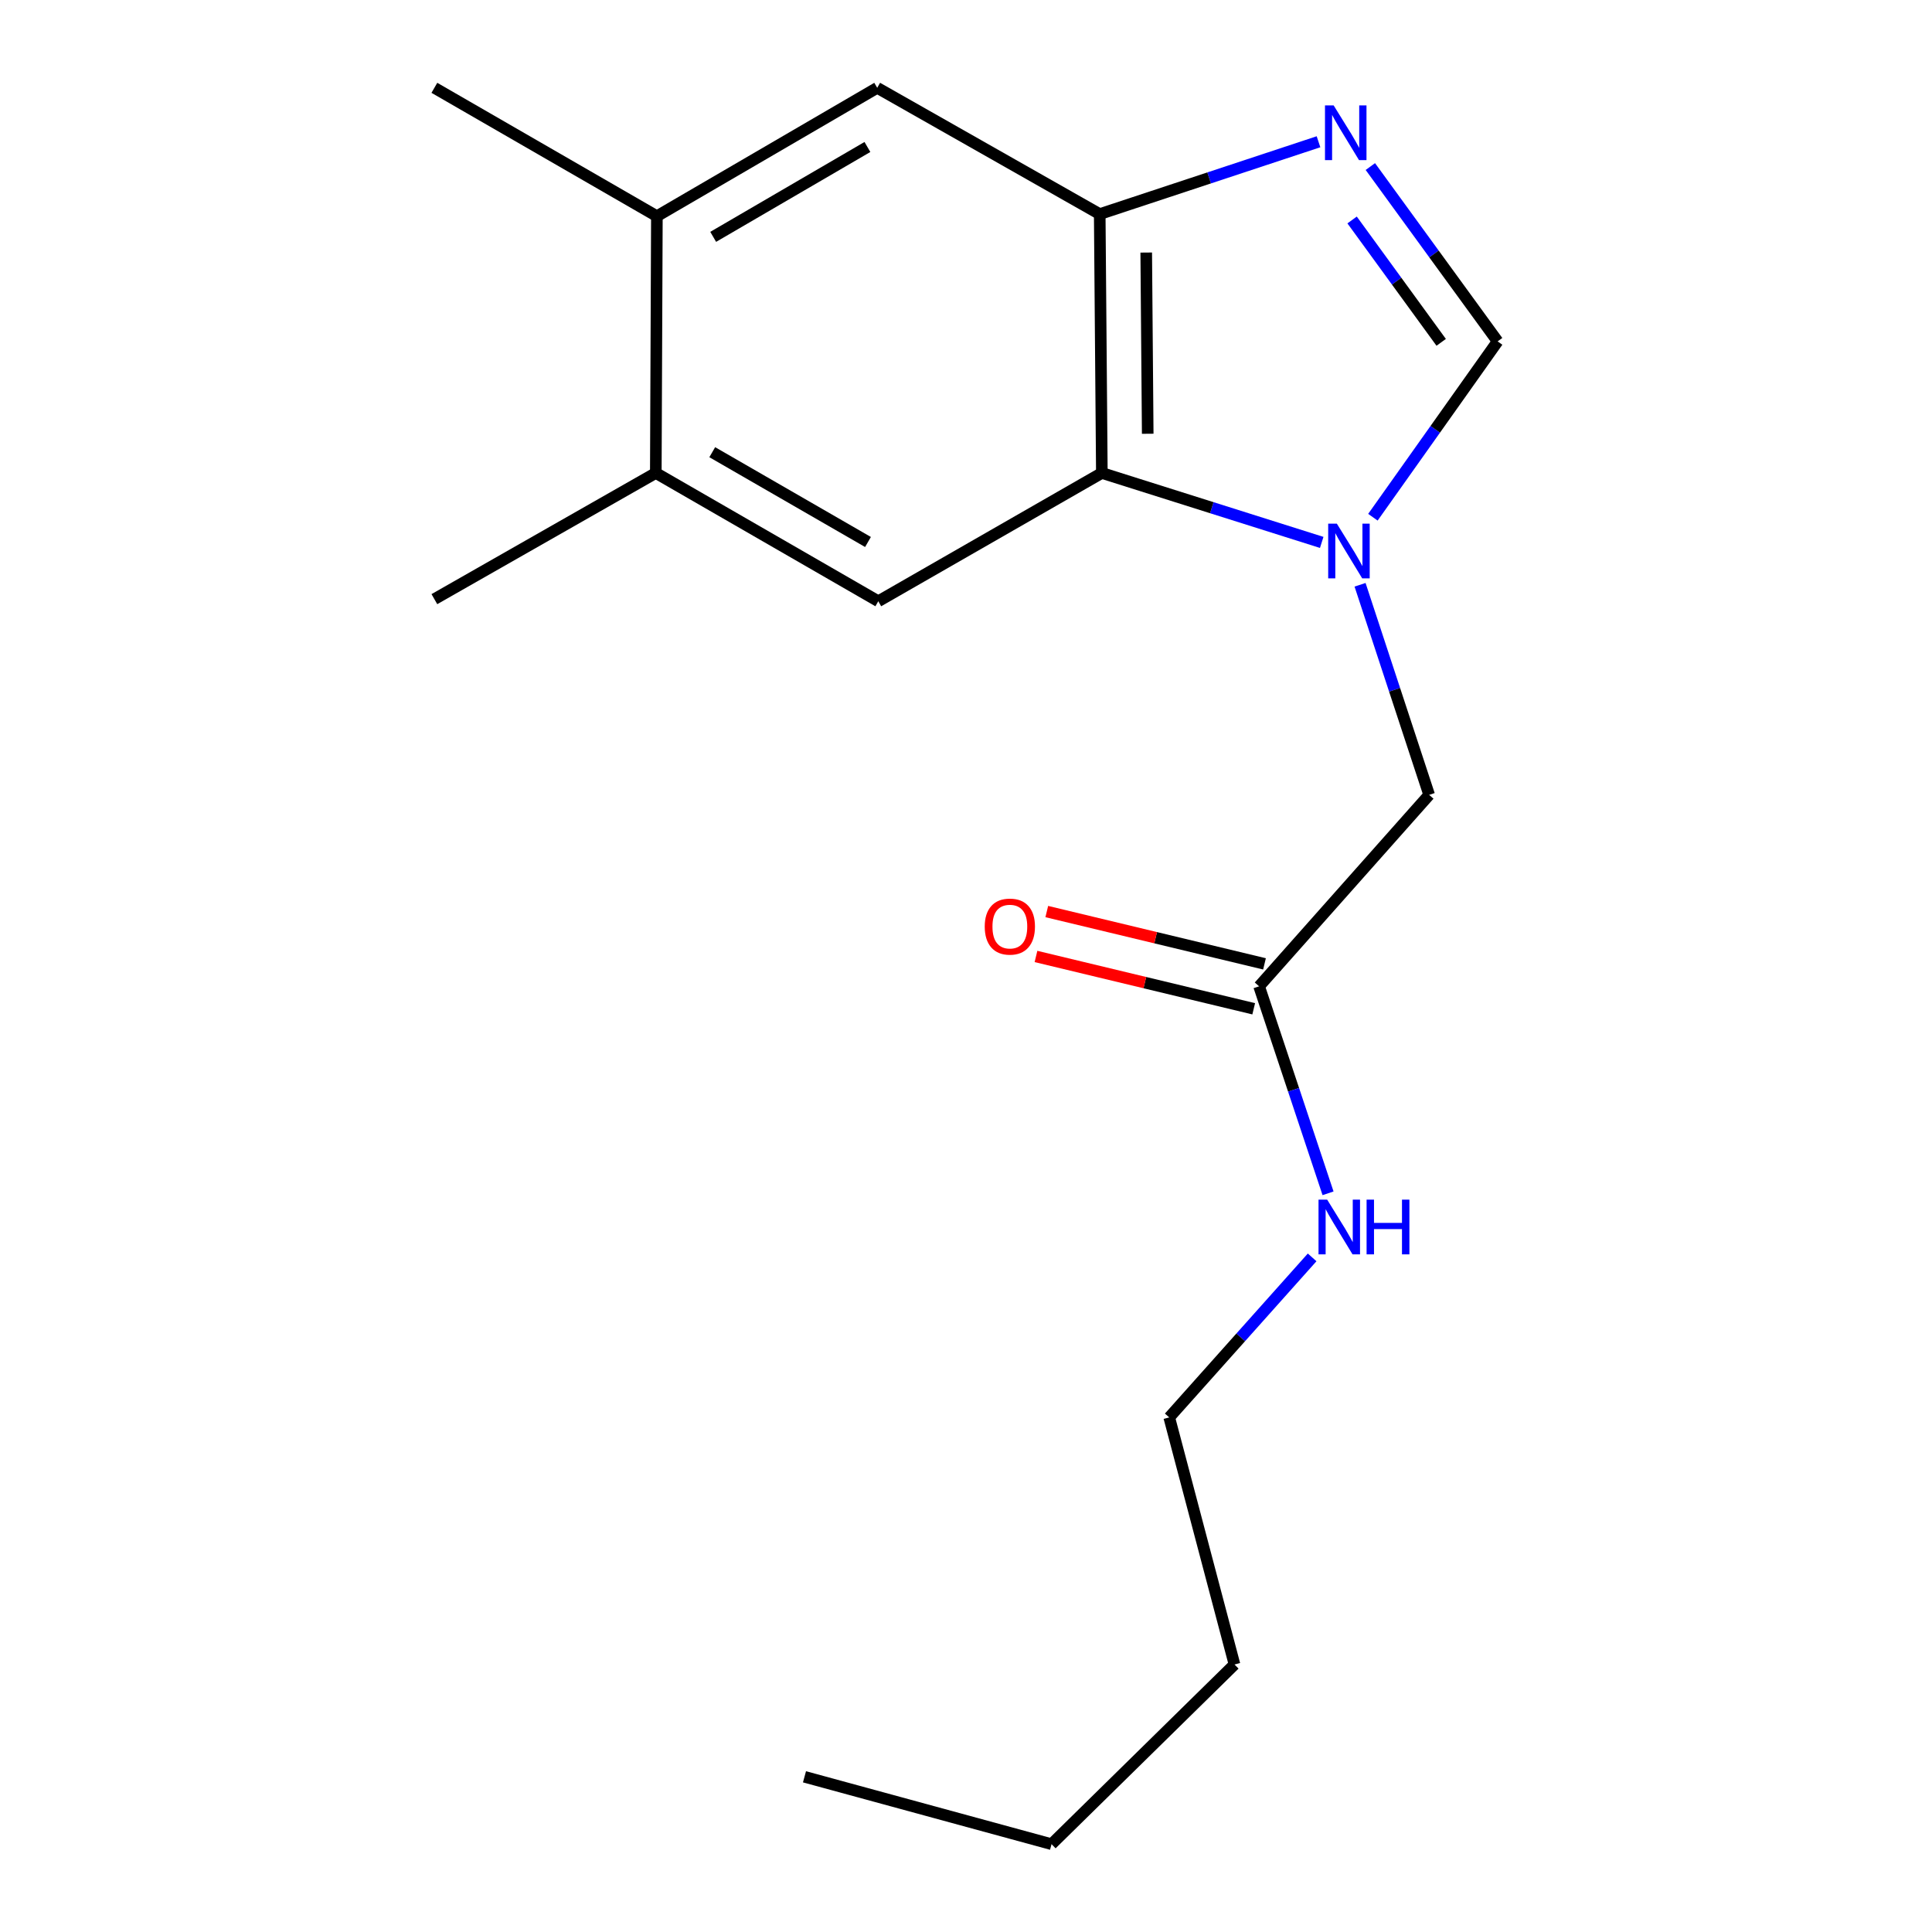 <?xml version='1.0' encoding='iso-8859-1'?>
<svg version='1.1' baseProfile='full'
              xmlns='http://www.w3.org/2000/svg'
                      xmlns:rdkit='http://www.rdkit.org/xml'
                      xmlns:xlink='http://www.w3.org/1999/xlink'
                  xml:space='preserve'
width='1000px' height='1000px' viewBox='0 0 1000 1000'>
<!-- END OF HEADER -->
<rect style='opacity:1.0;fill:#FFFFFF;stroke:none' width='1000' height='1000' x='0' y='0'> </rect>
<path class='bond-1' d='M 684.118,280.748 L 627.217,262.778' style='fill:none;fill-rule:evenodd;stroke:#0000FF;stroke-width:6px;stroke-linecap:butt;stroke-linejoin:miter;stroke-opacity:1' />
<path class='bond-1' d='M 627.217,262.778 L 570.316,244.808' style='fill:none;fill-rule:evenodd;stroke:#000000;stroke-width:6px;stroke-linecap:butt;stroke-linejoin:miter;stroke-opacity:1' />
<path class='bond-2' d='M 710.613,267.714 L 742.891,222.205' style='fill:none;fill-rule:evenodd;stroke:#0000FF;stroke-width:6px;stroke-linecap:butt;stroke-linejoin:miter;stroke-opacity:1' />
<path class='bond-2' d='M 742.891,222.205 L 775.169,176.697' style='fill:none;fill-rule:evenodd;stroke:#000000;stroke-width:6px;stroke-linecap:butt;stroke-linejoin:miter;stroke-opacity:1' />
<path class='bond-7' d='M 703.962,302.681 L 721.847,357.051' style='fill:none;fill-rule:evenodd;stroke:#0000FF;stroke-width:6px;stroke-linecap:butt;stroke-linejoin:miter;stroke-opacity:1' />
<path class='bond-7' d='M 721.847,357.051 L 739.731,411.421' style='fill:none;fill-rule:evenodd;stroke:#000000;stroke-width:6px;stroke-linecap:butt;stroke-linejoin:miter;stroke-opacity:1' />
<path class='bond-0' d='M 709.291,86.211 L 742.23,131.454' style='fill:none;fill-rule:evenodd;stroke:#0000FF;stroke-width:6px;stroke-linecap:butt;stroke-linejoin:miter;stroke-opacity:1' />
<path class='bond-0' d='M 742.23,131.454 L 775.169,176.697' style='fill:none;fill-rule:evenodd;stroke:#000000;stroke-width:6px;stroke-linecap:butt;stroke-linejoin:miter;stroke-opacity:1' />
<path class='bond-0' d='M 699.845,113.856 L 722.902,145.526' style='fill:none;fill-rule:evenodd;stroke:#0000FF;stroke-width:6px;stroke-linecap:butt;stroke-linejoin:miter;stroke-opacity:1' />
<path class='bond-0' d='M 722.902,145.526 L 745.959,177.196' style='fill:none;fill-rule:evenodd;stroke:#000000;stroke-width:6px;stroke-linecap:butt;stroke-linejoin:miter;stroke-opacity:1' />
<path class='bond-18' d='M 682.458,73.372 L 625.836,92.094' style='fill:none;fill-rule:evenodd;stroke:#0000FF;stroke-width:6px;stroke-linecap:butt;stroke-linejoin:miter;stroke-opacity:1' />
<path class='bond-18' d='M 625.836,92.094 L 569.214,110.817' style='fill:none;fill-rule:evenodd;stroke:#000000;stroke-width:6px;stroke-linecap:butt;stroke-linejoin:miter;stroke-opacity:1' />
<path class='bond-3' d='M 570.316,244.808 L 569.214,110.817' style='fill:none;fill-rule:evenodd;stroke:#000000;stroke-width:6px;stroke-linecap:butt;stroke-linejoin:miter;stroke-opacity:1' />
<path class='bond-3' d='M 594.058,224.513 L 593.286,130.719' style='fill:none;fill-rule:evenodd;stroke:#000000;stroke-width:6px;stroke-linecap:butt;stroke-linejoin:miter;stroke-opacity:1' />
<path class='bond-4' d='M 570.316,244.808 L 454.601,311.206' style='fill:none;fill-rule:evenodd;stroke:#000000;stroke-width:6px;stroke-linecap:butt;stroke-linejoin:miter;stroke-opacity:1' />
<path class='bond-5' d='M 569.214,110.817 L 454.043,45.455' style='fill:none;fill-rule:evenodd;stroke:#000000;stroke-width:6px;stroke-linecap:butt;stroke-linejoin:miter;stroke-opacity:1' />
<path class='bond-6' d='M 454.601,311.206 L 339.444,244.808' style='fill:none;fill-rule:evenodd;stroke:#000000;stroke-width:6px;stroke-linecap:butt;stroke-linejoin:miter;stroke-opacity:1' />
<path class='bond-6' d='M 449.27,280.534 L 368.66,234.056' style='fill:none;fill-rule:evenodd;stroke:#000000;stroke-width:6px;stroke-linecap:butt;stroke-linejoin:miter;stroke-opacity:1' />
<path class='bond-19' d='M 454.043,45.455 L 340.002,111.906' style='fill:none;fill-rule:evenodd;stroke:#000000;stroke-width:6px;stroke-linecap:butt;stroke-linejoin:miter;stroke-opacity:1' />
<path class='bond-19' d='M 448.974,76.079 L 369.145,122.595' style='fill:none;fill-rule:evenodd;stroke:#000000;stroke-width:6px;stroke-linecap:butt;stroke-linejoin:miter;stroke-opacity:1' />
<path class='bond-8' d='M 339.444,244.808 L 340.002,111.906' style='fill:none;fill-rule:evenodd;stroke:#000000;stroke-width:6px;stroke-linecap:butt;stroke-linejoin:miter;stroke-opacity:1' />
<path class='bond-12' d='M 339.444,244.808 L 224.831,310.117' style='fill:none;fill-rule:evenodd;stroke:#000000;stroke-width:6px;stroke-linecap:butt;stroke-linejoin:miter;stroke-opacity:1' />
<path class='bond-9' d='M 739.731,411.421 L 651.71,510.52' style='fill:none;fill-rule:evenodd;stroke:#000000;stroke-width:6px;stroke-linecap:butt;stroke-linejoin:miter;stroke-opacity:1' />
<path class='bond-13' d='M 340.002,111.906 L 224.831,45.455' style='fill:none;fill-rule:evenodd;stroke:#000000;stroke-width:6px;stroke-linecap:butt;stroke-linejoin:miter;stroke-opacity:1' />
<path class='bond-10' d='M 654.503,498.896 L 598.156,485.356' style='fill:none;fill-rule:evenodd;stroke:#000000;stroke-width:6px;stroke-linecap:butt;stroke-linejoin:miter;stroke-opacity:1' />
<path class='bond-10' d='M 598.156,485.356 L 541.809,471.817' style='fill:none;fill-rule:evenodd;stroke:#FF0000;stroke-width:6px;stroke-linecap:butt;stroke-linejoin:miter;stroke-opacity:1' />
<path class='bond-10' d='M 648.917,522.143 L 592.57,508.603' style='fill:none;fill-rule:evenodd;stroke:#000000;stroke-width:6px;stroke-linecap:butt;stroke-linejoin:miter;stroke-opacity:1' />
<path class='bond-10' d='M 592.57,508.603 L 536.223,495.063' style='fill:none;fill-rule:evenodd;stroke:#FF0000;stroke-width:6px;stroke-linecap:butt;stroke-linejoin:miter;stroke-opacity:1' />
<path class='bond-11' d='M 651.71,510.52 L 669.552,564.085' style='fill:none;fill-rule:evenodd;stroke:#000000;stroke-width:6px;stroke-linecap:butt;stroke-linejoin:miter;stroke-opacity:1' />
<path class='bond-11' d='M 669.552,564.085 L 687.394,617.651' style='fill:none;fill-rule:evenodd;stroke:#0000FF;stroke-width:6px;stroke-linecap:butt;stroke-linejoin:miter;stroke-opacity:1' />
<path class='bond-14' d='M 679.16,650.82 L 642.178,692.234' style='fill:none;fill-rule:evenodd;stroke:#0000FF;stroke-width:6px;stroke-linecap:butt;stroke-linejoin:miter;stroke-opacity:1' />
<path class='bond-14' d='M 642.178,692.234 L 605.195,733.648' style='fill:none;fill-rule:evenodd;stroke:#000000;stroke-width:6px;stroke-linecap:butt;stroke-linejoin:miter;stroke-opacity:1' />
<path class='bond-15' d='M 605.195,733.648 L 638.972,861.53' style='fill:none;fill-rule:evenodd;stroke:#000000;stroke-width:6px;stroke-linecap:butt;stroke-linejoin:miter;stroke-opacity:1' />
<path class='bond-16' d='M 638.972,861.53 L 544.283,954.545' style='fill:none;fill-rule:evenodd;stroke:#000000;stroke-width:6px;stroke-linecap:butt;stroke-linejoin:miter;stroke-opacity:1' />
<path class='bond-17' d='M 544.283,954.545 L 416.401,919.666' style='fill:none;fill-rule:evenodd;stroke:#000000;stroke-width:6px;stroke-linecap:butt;stroke-linejoin:miter;stroke-opacity:1' />
<path  class='atom-0' d='M 691.951 271.039
L 701.231 286.039
Q 702.151 287.519, 703.631 290.199
Q 705.111 292.879, 705.191 293.039
L 705.191 271.039
L 708.951 271.039
L 708.951 299.359
L 705.071 299.359
L 695.111 282.959
Q 693.951 281.039, 692.711 278.839
Q 691.511 276.639, 691.151 275.959
L 691.151 299.359
L 687.471 299.359
L 687.471 271.039
L 691.951 271.039
' fill='#0000FF'/>
<path  class='atom-1' d='M 690.291 54.552
L 699.571 69.552
Q 700.491 71.032, 701.971 73.712
Q 703.451 76.392, 703.531 76.552
L 703.531 54.552
L 707.291 54.552
L 707.291 82.872
L 703.411 82.872
L 693.451 66.472
Q 692.291 64.552, 691.051 62.352
Q 689.851 60.152, 689.491 59.472
L 689.491 82.872
L 685.811 82.872
L 685.811 54.552
L 690.291 54.552
' fill='#0000FF'/>
<path  class='atom-11' d='M 509.699 479.599
Q 509.699 472.799, 513.059 468.999
Q 516.419 465.199, 522.699 465.199
Q 528.979 465.199, 532.339 468.999
Q 535.699 472.799, 535.699 479.599
Q 535.699 486.479, 532.299 490.399
Q 528.899 494.279, 522.699 494.279
Q 516.459 494.279, 513.059 490.399
Q 509.699 486.519, 509.699 479.599
M 522.699 491.079
Q 527.019 491.079, 529.339 488.199
Q 531.699 485.279, 531.699 479.599
Q 531.699 474.039, 529.339 471.239
Q 527.019 468.399, 522.699 468.399
Q 518.379 468.399, 516.019 471.199
Q 513.699 473.999, 513.699 479.599
Q 513.699 485.319, 516.019 488.199
Q 518.379 491.079, 522.699 491.079
' fill='#FF0000'/>
<path  class='atom-12' d='M 686.944 620.934
L 696.224 635.934
Q 697.144 637.414, 698.624 640.094
Q 700.104 642.774, 700.184 642.934
L 700.184 620.934
L 703.944 620.934
L 703.944 649.254
L 700.064 649.254
L 690.104 632.854
Q 688.944 630.934, 687.704 628.734
Q 686.504 626.534, 686.144 625.854
L 686.144 649.254
L 682.464 649.254
L 682.464 620.934
L 686.944 620.934
' fill='#0000FF'/>
<path  class='atom-12' d='M 707.344 620.934
L 711.184 620.934
L 711.184 632.974
L 725.664 632.974
L 725.664 620.934
L 729.504 620.934
L 729.504 649.254
L 725.664 649.254
L 725.664 636.174
L 711.184 636.174
L 711.184 649.254
L 707.344 649.254
L 707.344 620.934
' fill='#0000FF'/>
</svg>
